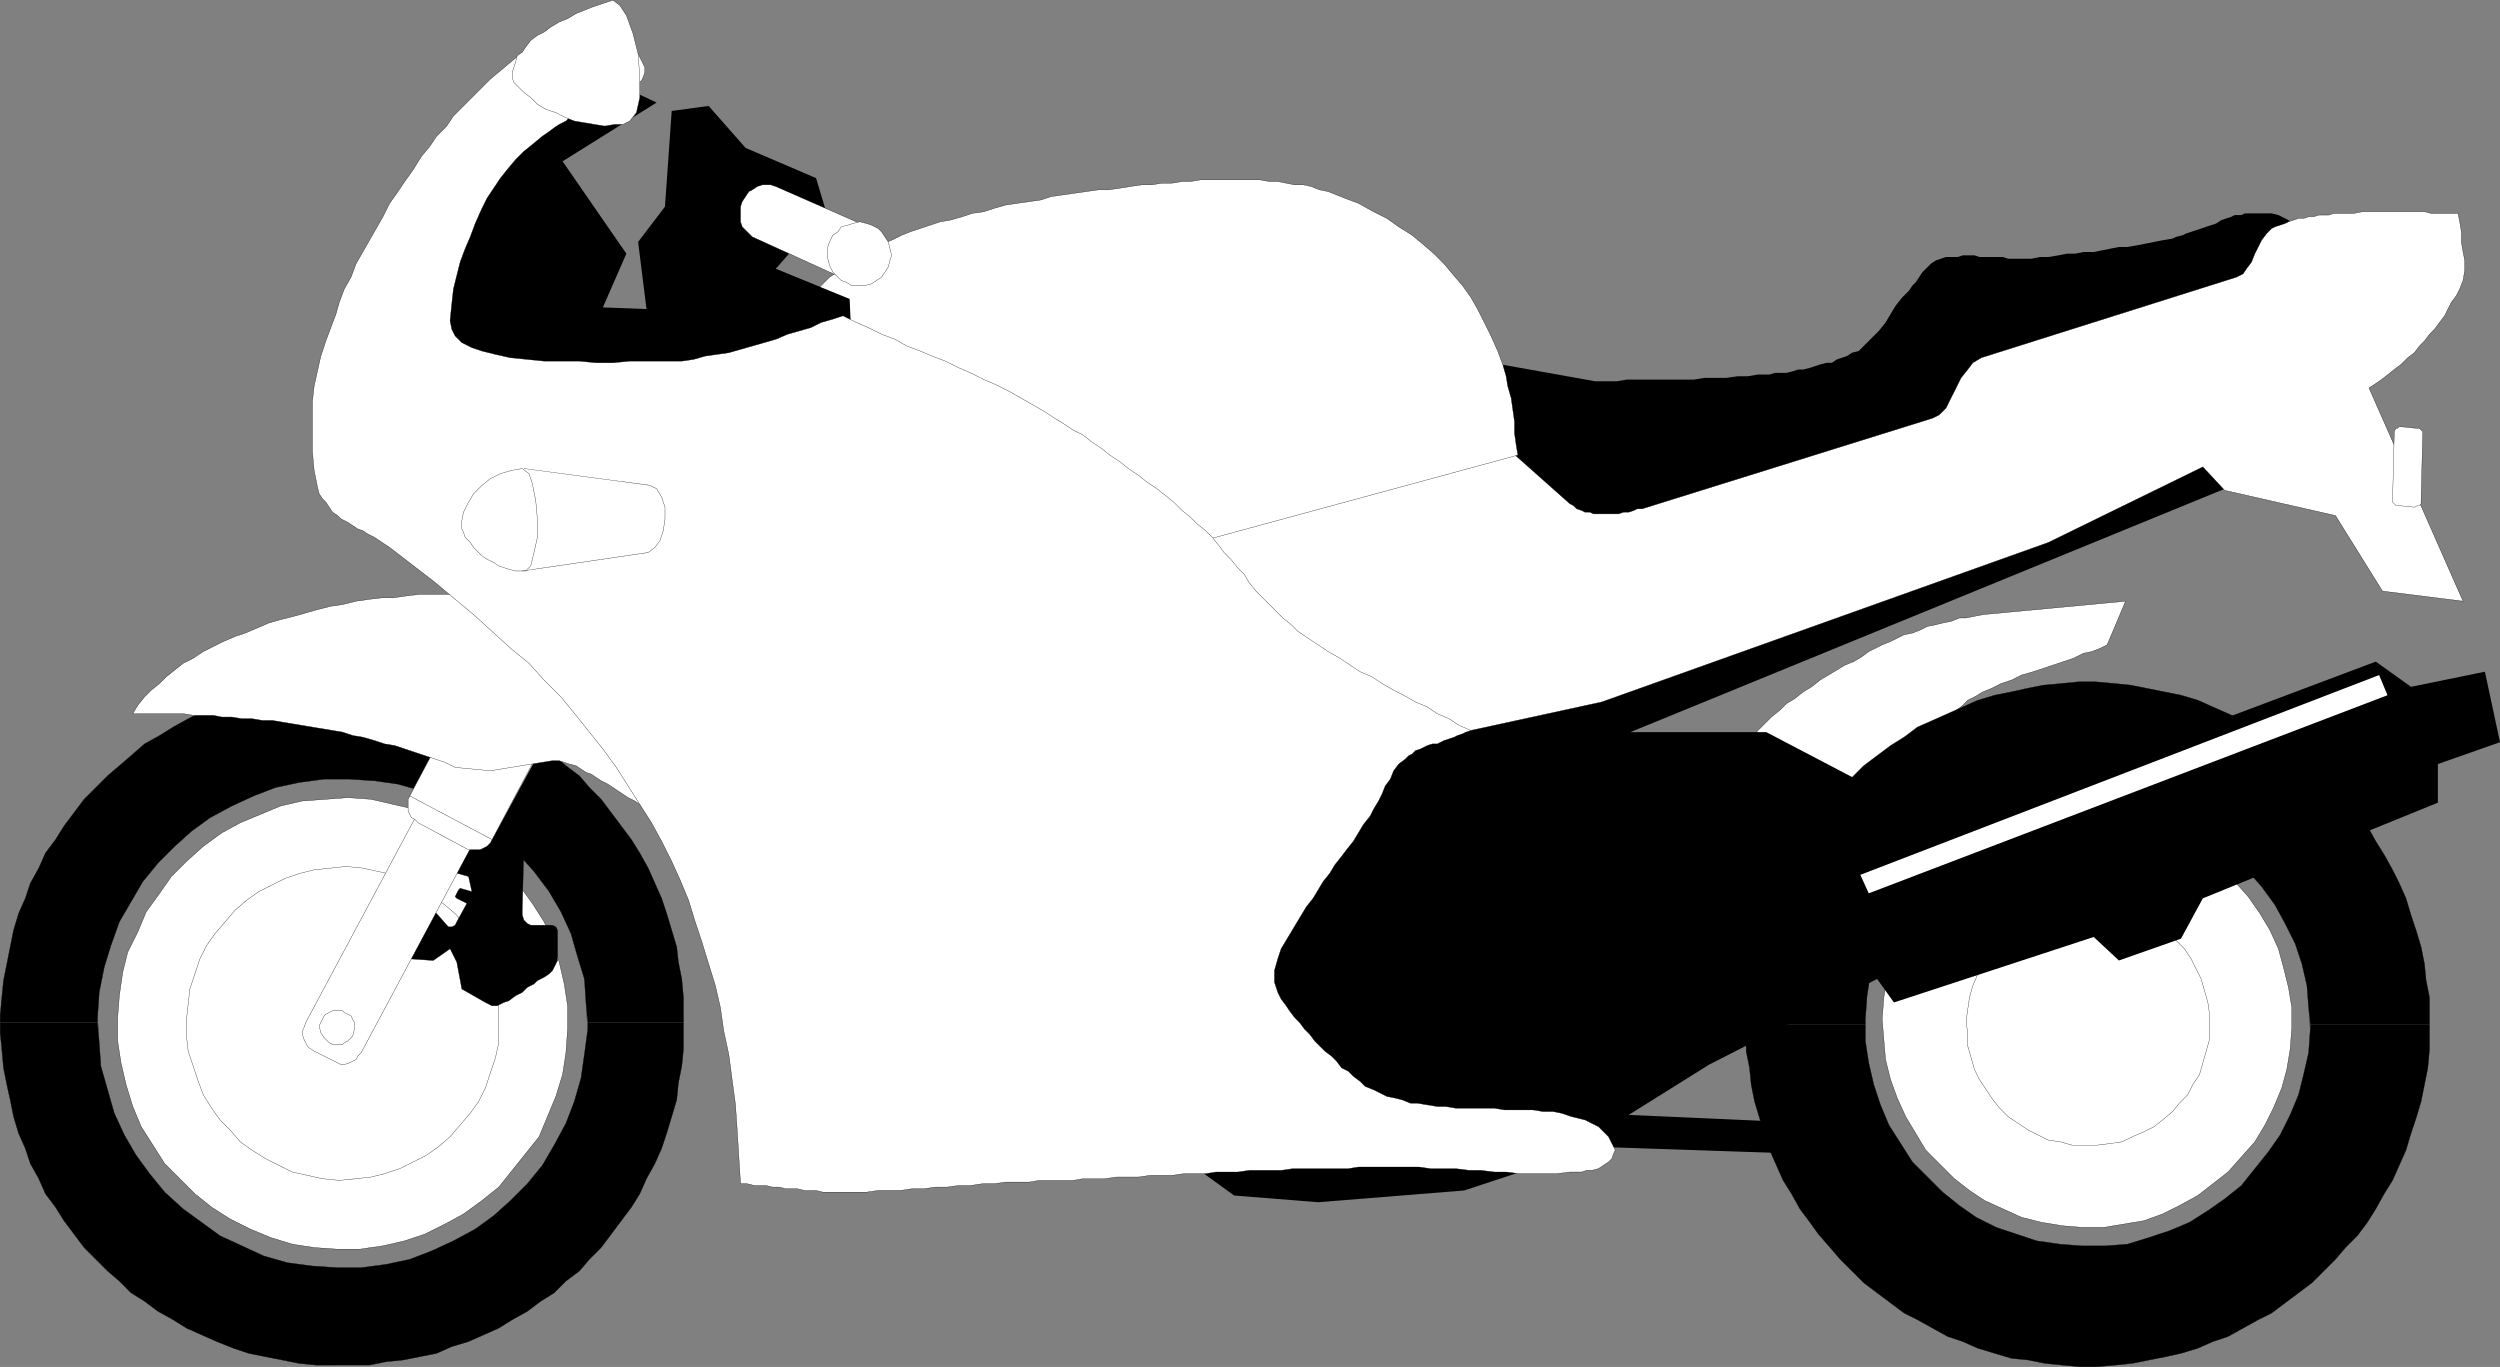 <svg xmlns="http://www.w3.org/2000/svg" width="357.382" height="195.403"><rect width="100%" height="100%" fill="#808080" stroke="none"/><defs><clipPath id="a"><path d="M376 395h100v99.5H376Zm0 0"/></clipPath><clipPath id="b"><path d="M126 395h100v99.5H126Zm0 0"/></clipPath><clipPath id="c"><path d="M199 297.5h21V318h-21zm0 0"/></clipPath></defs><path fill="#fff" stroke="#000" stroke-miterlimit="10" stroke-width=".045" d="m248.66 107.54.96-1.198.961-.961.719-.961.96-.957.962-.961 1.199-.961.96-.961 1.2-.719 1.2-.96 1.199-.72 1.203-.96 2.398-1.438 1.2-.723 1.199-.48 1.203-.719.957-.719 1.922-.96 1.199-.481 1.922-.96 1.199-.24 1.2-.48.96-.48 1.2-.238.96-.243 1.2-.238 1.199-.48h.96l1.2-.243 1.199-.238 20.402-1.918-2.64 6.239-.961.48-1.2.48-1.199.239-1.441.718-1.441.48-1.438.481-2.883.961-1.68.48-1.437.72-1.441.48-1.442.719-1.199.48-1.2.723-.96.476-.719.723-17.52 14.16-14.402-7.441"/><path d="M249.62 146.42v-3.598l.48-2.64.239-2.399.48-2.402.723-2.16.719-2.399.719-2.402.96-2.16.961-1.918 1.2-2.16 1.199-1.922 1.441-2.16 1.2-1.919 1.68-1.68 1.44-1.679 3.36-3.36 1.918-1.44 1.922-1.442 1.922-1.2 1.918-1.437 8.64-3.844 2.399-.718 2.402-.48 2.16-.481 2.399-.477 2.64-.242 2.399-.238h2.402l2.64.238 2.4.242 2.398.477 2.402.48 2.398.48 2.403.72 2.156.96 6.48 2.883 1.922 1.438 1.918 1.199 1.922 1.441 1.918 1.442 1.684 1.68 1.68 1.68 1.437 1.679 1.68 1.68 1.44 1.917 1.2 2.16 1.2 1.922 1.203 2.16.957 1.919.96 2.16.72 2.402.722 2.16.719 2.399.48 2.402.238 2.399.48 2.398v3.84h-17.038l-.238-2.399-.243-3.12-.718-3.118-.961-2.883-1.442-2.879-1.437-2.64-1.922-2.64-1.918-2.161-2.16-2.16-2.403-1.918-2.636-1.68-2.641-1.441-2.883-1.2-3.117-.718-3.121-.723-3.121-.238-3.36.238-3.12.48-3.118.723-2.883.957-2.879 1.2-2.64 1.44-2.399 1.923-2.402 1.918-2.16 2.16-1.918 2.402-1.68 2.637-1.199 2.883-1.203 2.879-.957 2.879-.48 3.12-.243 3.36v.719H249.62"/><path d="M249.62 146.42v3.84l.48 2.402.239 2.398.48 2.403.723 2.398.719 2.16.719 2.399 1.921 4.32 1.2 1.922 1.199 2.16 1.441 1.918 1.2 1.68 1.68 1.922 1.44 1.68 3.36 3.359 1.918 1.441 1.922 1.438 1.922 1.441 1.918.961 4.32 2.398 2.16.723 2.16.957 2.399.723 2.402.718 2.398.239 2.399.48 2.402.242 2.64.239h2.4l2.64-.239 2.398-.242 2.403-.48 2.398-.477 2.16-.48 2.403-.723 2.156-.957 2.16-.723 4.32-2.398 1.922-.961 1.918-1.441 1.922-1.438 1.918-1.441 1.684-1.68 1.68-1.68 1.437-1.68 1.68-1.679 1.44-1.922 1.2-1.918 1.2-2.16 1.203-1.922.957-2.16.96-2.16.72-2.399.722-2.16.719-2.398.48-2.403.48-2.398.239-2.64v-3.602h-17.04v.722l-.237 3.36-.723 3.12-.719 2.88-1.2 2.879-1.44 2.879-1.68 2.402-1.922 2.398-1.918 2.403-2.398 1.918-2.403 1.68-2.64 1.68-2.88 1.202-2.878.957-3.121.961-3.121.238h-3.36l-3.12-.238-3.36-.48-2.88-.961-2.878-.957-2.883-1.442-2.398-1.68-2.399-1.921-4.32-4.32-1.68-2.637-1.68-2.64-1.203-2.88-.957-2.883-.722-3.117-.48-3.12v-2.403h-17.04"/><g clip-path="url(#a)" transform="translate(-127.24 -298.479)"><path fill="none" stroke="#000" stroke-miterlimit="10" stroke-width=".045" d="m424.621 493.86-2.64-.239-2.403-.242-2.398-.48-2.399-.239-2.402-.719-2.399-.722-2.16-.957-2.16-.723-4.32-2.398-1.918-.961-1.922-1.442-1.922-1.437-1.918-1.442-3.36-3.359-1.44-1.68-1.68-1.922-1.2-1.68-1.44-1.917-1.2-2.16-1.2-1.922-1.921-4.32-.719-2.399-.719-2.16-.722-2.399-.48-2.402-.24-2.398-.48-2.403v-7.437l.48-2.64.24-2.4.48-2.402.722-2.16.719-2.398.719-2.403.96-2.16.962-1.918 1.199-2.16 1.2-1.922 1.44-2.16 1.2-1.918 1.68-1.68 1.44-1.68 3.36-3.359 1.918-1.441 1.922-1.441 1.922-1.2 1.918-1.437 8.64-3.844 2.399-.719 2.402-.48 2.16-.48 2.399-.477 2.64-.242 2.399-.239h2.402l2.64.239 2.4.242 2.398.476 2.402.48 2.399.481 2.402.72 2.156.96 6.48 2.883 1.922 1.437 1.918 1.2 1.922 1.441 1.918 1.441 1.684 1.68 1.68 1.68 1.437 1.68 1.68 1.68 1.441 1.917 1.2 2.16 1.199 1.922 1.203 2.16.957 1.918.96 2.16.72 2.403.722 2.16.719 2.398.48 2.403.239 2.398.48 2.399v7.441l-.238 2.64-.48 2.4-.481 2.401-.719 2.399-.723 2.16-.718 2.398-.961 2.16-.957 2.16-1.203 1.923-1.2 2.16-1.199 1.918-1.441 1.922-1.68 1.68-1.437 1.679-1.68 1.68-1.684 1.68-1.918 1.44-1.922 1.438-1.918 1.442-1.921.96-4.32 2.4-2.16.722-2.157.957-2.402.722-2.16.48-2.4.477-2.401.48-2.399.243-2.64.238h-2.399"/></g><path fill="none" stroke="#000" stroke-miterlimit="10" stroke-width=".045" d="m297.62 178.1-3.12-.239-3.36-.48-2.88-.961-2.878-.957-2.883-1.442-2.398-1.68-2.399-1.921-4.32-4.32-1.68-2.637-1.68-2.64-1.203-2.88-.957-2.883-.722-3.117-.48-3.12V145.7l.241-3.36.48-3.12.958-2.88 1.203-2.878 1.2-2.883 1.679-2.637 1.918-2.402 2.16-2.16 2.402-1.918 2.399-1.922 2.64-1.442 2.88-1.199 2.882-.957 3.117-.722 3.121-.48 3.36-.24 3.12.24 3.122.722 3.117.719 2.883 1.199 2.64 1.441 2.637 1.68 2.403 1.918 2.16 2.16 1.918 2.16 1.922 2.64 1.437 2.641 1.442 2.88.96 2.882.72 3.117.242 3.121.238 3.121-.238 3.36-.723 3.12-.719 2.88-1.2 2.879-1.44 2.879-1.68 2.402-1.922 2.398-1.918 2.403-2.398 1.918-2.403 1.68-2.64 1.68-2.88 1.202-2.878.957-3.121.961-3.121.238h-3.36"/><path fill="#fff" stroke="#000" stroke-miterlimit="10" stroke-width=".045" d="m297.62 175.463-2.879-.242-2.879-.48-2.882-.72-2.641-1.199-2.637-1.2-2.16-1.44-2.16-1.68-4.082-4.082-1.438-2.399-1.441-2.398-1.2-2.64-.96-2.641-.719-2.88-.242-2.882-.238-2.879.238-3.121.48-2.879.961-2.64.961-2.88 1.438-2.398 1.441-2.402 1.68-2.16 1.922-2.16 2.156-1.68 2.402-1.68 2.399-1.441 2.64-1.2 2.64-.96 2.88-.477 2.64-.48 3.122-.243 2.878.48 3.122.481 2.64.719 2.637.96 2.64 1.442 2.403 1.438 2.16 1.68 1.918 1.921 1.922 2.16 1.68 2.399 1.437 2.402 1.203 2.64.719 2.638.719 2.882.48 2.88v2.878l-.238 3.121-.48 2.88-.72 2.64-1.202 2.879-1.2 2.402-1.441 2.399-1.918 2.16-1.922 2.16-2.16 1.68-2.156 1.68-2.641 1.44-2.402 1.2-2.64.96-5.759.962h-3.12"/><path fill="#fff" stroke="#000" stroke-miterlimit="10" stroke-width=".045" d="M298.1 163.701h-1.917l-1.684-.48-1.68-.239-1.437-.722-1.442-.72-1.44-.96-1.438-.957-1.2-1.203-.96-1.2-.962-1.437-.96-1.441-.72-1.442-.96-3.36v-1.679l-.238-1.918.238-1.683.242-1.68.48-1.68.72-1.68.718-1.437.96-1.441.962-1.2 1.2-1.441 1.198-.96 1.442-.958 1.437-.96 1.442-.724 1.68-.476 1.679-.242 1.68-.239h3.601l1.68.239 1.68.48 1.441.719 1.68.723 1.437.957 1.203.96 1.2 1.2 1.199 1.203.96 1.437 1.438 2.883.961 3.36.242 1.68v3.597l-.48 1.68-.48 1.683-.481 1.68-.961 1.437-.719 1.442-1.199 1.199-.96 1.2-1.442 1.198-1.2.961-1.44.723-1.68.719-1.438.719-1.68.242-1.922.238h-1.68"/><path d="m320.42 68.9-87.358 35.762h19.437l25.203 13.2L339.62 94.58l5.04 3.601 10.562-2.16 2.16 10.078-8.883 3.122v5.52l-33.598 13.679-3.12 5.761-8.88 3.122-3.601-3.36-28.559 9.36-2.402-3.36-24 12.238-11.52 7.2 21.602.96 2.16 4.56-28.32-.958-18.961 6.238-20.88 1.68-12-.96-6.96-5.04 8.402-37.441 22.797-27.117L318.741 63.38l1.68 5.52M211.94 51.623l16.083 2.879h3.117l1.441-.242h9.602l1.437-.239h3.121l1.68-.238h1.441l1.438-.242h1.68l.722-.238h1.68l.957-.243.723-.238h.718l.961-.242.719-.238.723-.243.957-.238h.722l.72-.48.718-.239.722-.242.72-.48.96-.239.957-.96.961-.961.961-.957.961-1.204 1.438-2.398.96-1.2.961-.96.48-.719.481-.48.477-.72.48-.722.723-.719.48-.48.72-.48.718-.239.723-.242h1.68l.718-.238h1.68l.719.238h3.359l.723.242h3.359l1.2-.242h1.198l1.442-.238 1.199-.242h1.2l1.202-.239h1.438l1.2-.238 1.202-.242 1.2-.238h1.199l1.441-.243 1.2-.238 1.198-.242 1.2-.238 1.441-.243.48-.238.962-.238.476-.242.723-.239.718-.242.72-.238.722-.242 1.437-.477.723-.48.719-.242.719-.239.48-.242h.96l.481-.238h3.84l.961.238.957.48.48.243.723.718v2.399l-.48 2.16-.723 1.922-.719 1.68-.96 1.68-1.2 1.679-1.441 1.2-1.438 1.198-47.52 27.602-43.921 6.719-13.918-4.078-.96-3.36-.72-2.16-.722-1.922-1.438-4.32-.96-2.16-.72-2.16-.48-1.918-.48-1.68-.243-1.68v-1.199l.243-1.203.48-.719.957-.238h1.441"/><path fill="#fff" stroke="#000" stroke-miterlimit="10" stroke-width=".045" d="m168.5 76.342 47.28-12 8.64 7.68.481.238.48.48.72.242.48.239h.719l.48.242h3.602l.719-.242h.718l.723-.239.48-.242h.72l41.519-12.957.96-.48.962-.961.718-1.442.72-1.437.718-1.442.96-1.199.723-.96 1.2-.72 36.48-11.52.957-.48.48-.722.723-.957.477-1.203.48-.957.48-.961.724-.961.718-.719.48-.242 1.438-.477.48-.242.723-.238.72-.242h.718l.723-.239h.718l.719-.242h1.441l.72-.238h2.878l1.203-.242h8.88l.96.242h3.84l.238 1.199.242 1.441v1.438l.239 1.441.238 1.2v1.441l-.238 1.437-.48 1.204-.481.957-.72.96-.96 1.922-.719.957-.719.961-.722.723-.719.957-.719.723-.722.957-.957.722-.961.957-.961.723-1.2.961-.96.719-1.442.96 13.442 30.481-11.52-1.441-6.719-10.801-15.84-3.602-3.12-3.359-22.083 10.8-63.84 22.802-27.597 6-32.883-30"/><path fill="#fff" stroke="#000" stroke-miterlimit="10" stroke-width=".045" d="m114.022 43.943.72-.722 1.198-1.2.72-.48.722-.719 1.2-1.2.718-.48.722-.48.72-.48.48-.481 1.437-.96.961-.481.719-.477.723-.48 2.398-.961 1.441-.72 1.2-.48 1.441-.48 1.438-.48 1.44-.481 1.442-.238 1.68-.48 1.438-.481 1.68-.242 1.44-.477 1.68-.48 1.68-.243 1.68-.238 1.68-.242 1.44-.48 3.36-.477 1.68-.242 1.68-.239h1.44l1.68-.242 1.442-.238 1.68-.242h1.437l1.442-.238h1.441l1.438-.239h1.203l1.437-.242h8.402l1.438.242h1.2l1.202.239 1.2.238h1.199l1.199.242 1.2.48 1.202.239 2.399.96 1.922.72 2.156 1.199 1.922.96 1.68 1.2 1.921 1.203 1.438 1.2 1.68 1.437 1.44 1.441 1.2 1.441 1.442 1.68 1.199 1.68.96 1.68.962 1.917.957 1.922.96 2.16.72 1.918.48 1.684.242 1.438.48 1.68.477 3.359v1.683l.242 1.68.239 1.437-49.438 13.442-53.52-34.559"/><path d="m86.183 11.06 7.68 3.602L80.42 23.06l9.121 13.2-3.36 7.683 6.239.239-1.2-9.602 3.84-5.04.962-13.679 5.277-.719 5.281 6 10.078 4.32 1.442 4.798-7.2 8.16 10.559 4.32.242 5.52-38.16 10.32-23.281-8.16 1.68-19.438L86.182 11.06M.023 146.181v-.96l.238-2.641.238-2.398.48-2.399.481-2.402.48-2.399.72-2.402.96-2.16.719-2.16 1.203-2.16.957-2.157 1.441-1.922 1.2-1.922 1.441-1.917 1.442-1.922 3.359-3.36 1.68-1.437 1.68-1.442 1.917-1.68 2.16-1.199 1.922-1.199 2.16-1.203 1.918-.957 2.16-.96 2.403-.724 2.16-.718 2.398-.719 2.399-.48 2.402-.239 2.399-.48h7.441l2.64.238 2.4.48 2.402.481 2.16.719 2.398.718 2.16.723 2.399.961 2.16.957 1.922 1.203 2.16 1.2 1.918 1.437 1.922 1.441 1.68 1.442 1.917 1.437 1.442 1.68 1.68 1.68 1.44 1.922 1.438 1.917 1.442 1.922 1.199 1.922 1.2 2.156 1.921 4.32.719 2.16.723 2.403.718 2.399.239 2.16.48 2.402.242 2.637v3.602h-13.68l-.242-2.641-.238-3.598-.96-3.12-.962-3.36-1.437-3.121-1.684-2.88-2.16-2.882-2.156-2.398-2.403-2.399-2.64-1.922-2.88-1.918-2.878-1.683-3.121-1.2-3.36-.96-3.359-.477-3.602-.242h-3.6l-3.598.48-3.36.719-3.12 1.203-3.121 1.438-3.117 1.68-2.641 1.921-2.402 2.16-2.399 2.399-2.16 2.64-1.68 2.88-1.68 2.882-1.199 3.36-.96 3.117-.72 3.601-.242 3.602v.719H.023"/><path d="M.023 146.181v1.442l.238 2.398.238 2.641.48 2.398.481 2.16.48 2.403.72 2.398.96 2.16.719 2.16 1.203 2.16.957 2.161 1.441 1.918 1.2 1.922 1.441 1.918 1.442 1.922 3.359 3.359 1.68 1.441 1.68 1.68 1.917 1.2 1.922 1.44 2.16 1.2 1.918 1.2 4.32 1.921 2.403.957 2.16.723 2.398.48 2.399.477 2.402.48 2.399.242h7.68l2.402-.48 2.398-.242 2.403-.477 2.398-.48 2.16-.961 2.399-.719 4.32-1.922 1.922-1.199 2.16-1.2 1.918-1.44 1.922-1.2 1.68-1.68 1.917-1.441 1.442-1.68 1.68-1.68 1.44-1.921 1.438-1.918 1.442-1.922 1.199-1.918.96-2.16 1.2-2.16.961-2.16.719-2.16.723-2.4.718-2.401.239-2.399.48-2.402.242-2.399v-3.84h-13.68v.961l-.48 3.598-.48 3.36-.961 3.363-1.2 3.117-1.68 3.121-1.679 2.879-2.16 2.64-2.402 2.403-2.399 2.16-2.64 1.918-3.122 1.68-3.117 1.441-3.12 1.2-3.36.718-3.602.48h-3.36l-3.6-.238-3.598-.48-3.36-.961-3.12-1.442-3.122-1.437-2.64-1.922-2.637-1.918-2.641-2.402-2.16-2.637-1.922-2.64-1.68-2.883-1.441-3.118-.957-3.359-.961-3.363-.238-3.36-.243-2.879H.023"/><g clip-path="url(#b)" transform="translate(-127.24 -298.479)"><path fill="none" stroke="#000" stroke-miterlimit="10" stroke-width=".045" d="M175.02 493.621h-2.641l-2.399-.242-2.402-.48-2.398-.477-2.399-.48-2.16-.723-2.402-.957-4.32-1.922-1.919-1.2-2.16-1.199-1.922-1.441-1.918-1.2-1.68-1.679-1.679-1.441-3.36-3.36-1.44-1.922-1.442-1.918-1.2-1.921-1.44-1.918-.958-2.16-1.203-2.16-.719-2.16-.96-2.161-.72-2.398-.48-2.403-.48-2.16-.48-2.398-.239-2.641-.238-2.398v-2.403l.238-2.64.238-2.399.48-2.398.481-2.403.48-2.398.72-2.402.96-2.16.72-2.16 1.202-2.16.957-2.157 1.442-1.922 1.199-1.922 1.441-1.918 1.442-1.922 3.36-3.36 1.679-1.437 1.68-1.441 1.917-1.68 2.16-1.199 1.922-1.2 2.16-1.202 1.919-.957 2.16-.961 2.402-.723 2.16-.719 2.399-.718 2.398-.48 2.402-.24 2.399-.48h7.441l2.64.239 2.4.48 2.402.48 2.16.72 2.398.718 2.16.723 2.399.96 2.16.958 1.922 1.203 2.16 1.2 1.918 1.437 1.922 1.441 1.68 1.441 1.918 1.438 1.441 1.68 1.68 1.68 1.441 1.921 1.438 1.918 1.441 1.922 1.2 1.922 1.198 2.156 1.922 4.32.72 2.16.722 2.403.718 2.398.239 2.16.48 2.403.242 2.637v7.441l-.242 2.398-.48 2.403-.239 2.398-.718 2.403-.723 2.398-.719 2.16-.96 2.16-1.2 2.16-.96 2.16-1.2 1.919-1.441 1.921-1.438 1.918-1.441 1.922-1.68 1.68-1.441 1.68-1.918 1.441-1.68 1.68-1.922 1.199-1.918 1.441-2.16 1.2-1.922 1.199-4.32 1.922-2.399.718-2.16.961-2.398.48-2.403.477-2.398.243-2.402.48h-5.04"/></g><path fill="none" stroke="#000" stroke-miterlimit="10" stroke-width=".045" d="m48.26 181.22-3.6-.238-3.598-.48-3.36-.961-3.12-1.442-3.122-1.437-2.64-1.922-2.637-1.918-2.641-2.402-2.16-2.637-1.922-2.64-1.68-2.883-1.441-3.118-.957-3.359-.961-3.363-.238-3.36-.243-3.597.243-3.602.718-3.601.961-3.118 1.2-3.359 1.68-2.883 1.679-2.879 2.16-2.64 2.399-2.399 2.402-2.16 2.64-1.922 3.118-1.68 3.12-1.437 3.122-1.203 3.36-.719 3.597-.48h3.601l3.602.242 3.36.476 3.359.961 3.12 1.2 2.88 1.683 2.879 1.918 2.64 1.922 2.403 2.398 2.156 2.399 2.16 2.883 1.684 2.879 1.437 3.12.961 3.36.961 3.121.238 3.598.243 3.601-.481 3.598-.48 3.36-.961 3.363-1.2 3.117-1.68 3.121-1.679 2.879-2.16 2.64-2.402 2.403-2.399 2.16-2.64 1.918-3.122 1.68-3.117 1.441-3.12 1.2-3.36.718-3.602.48h-3.36"/><path fill="#fff" stroke="#000" stroke-miterlimit="10" stroke-width=".045" d="m48.26 178.58-3.359-.238-3.12-.48-3.122-.962-2.879-1.199-2.879-1.441-2.64-1.68-2.399-1.918-4.32-4.32-3.36-5.282-1.202-2.878-.957-3.122-.723-3.117-.48-3.12v-3.36l.242-3.121.48-3.36.719-2.883 1.441-2.878 1.2-2.88 1.917-2.64 1.68-2.398 2.16-2.16 2.403-2.16 2.64-1.923 2.637-1.437 2.883-1.203 2.879-1.2 3.12-.718 3.36-.242 3.121-.239 3.36.239 3.12.722 3.118.719 2.883 1.2 2.879 1.44 2.64 1.68 2.399 1.922 2.16 2.156 1.922 2.403 1.918 2.64 1.68 2.641 1.199 2.637.96 3.12.72 3.122.48 3.121v3.36l-.239 3.359-.48 3.12-.961 3.118-1.2 2.883-1.198 2.879-1.922 2.398-1.918 2.403L71.3 169.7l-2.399 1.922-2.64 1.918-2.64 1.441-2.88 1.438-2.879.96-3.12.72-3.36.48H48.26"/><path fill="#fff" stroke="#000" stroke-miterlimit="10" stroke-width=".045" d="m48.5 168.74-2.4-.238-4.32-.961-1.918-.961-1.922-.957-1.917-1.203-1.684-1.2-1.438-1.68-1.441-1.44-1.2-1.68-1.198-1.918-.723-1.922-1.438-4.32-.242-2.16v-2.4l.242-2.16.239-2.16.722-2.16.72-2.16.96-1.919 1.2-1.68 1.44-1.679 1.438-1.684 1.68-1.437 1.68-1.2 1.921-.96 1.918-.961 2.16-.719 1.922-.48 2.399-.243 2.16-.238 2.402.238 4.32.961 1.919.961 1.922.961 1.917 1.2 1.68 1.199 1.68 1.441 1.2 1.68 1.44 1.68.961 1.917.961 1.922.72 2.16.48 2.16.238 2.16v4.56l-.48 2.16-1.438 4.32-.961 1.922-1.2 1.68-2.882 3.359-1.68 1.441-1.68 1.2-1.917.956-1.922.961-2.16.723-1.918.477-2.16.242-2.403.238"/><path stroke="#000" stroke-miterlimit="10" stroke-width=".045" d="m74.901 120.502-.242 9.597v.723l.242.719.48.48.481.239h3.118l.48.242.242.48v4.32l-.242.481-.238.477-.242.48-.48.48-.72.481-.48.242-.48.238-.481.481-.957.48-.723.72-.957.48-.96.718-.72.243-.96.48h-.723l-.957-.48-3.36-1.922-.722-3.84-.961-1.918-2.399 1.68-3.601-.243 3.844-6.718 1.918 2.16h.48l.48-.242.239-.477 1.441-2.64-1.441-.723-.238-.239.238-.48.242-.48.238-.239 1.68.48-.48-2.16-1.68-.48 3.84-7.922 5.761 3.602"/><path fill="#fff" stroke="#000" stroke-miterlimit="10" stroke-width=".045" d="m66.023 110.42 2.878 1.68.72.242.241.48.477.961.242.477v.48l-.242.723-.238.48-18.48 34.559-.481.48-.239.48-.48.239-.48.242-.72.238h-.48l-.48-.238-.48-.242-2.88-1.441-.718-.477-.243-.242-.238-.48-.242-.481-.238-.719v-.48l.238-.48.242-.72 18.48-34.558.239-.48.48-.481.48-.242.481-.238h1.68l.48.238"/><path fill="#fff" stroke="#000" stroke-miterlimit="10" stroke-width=".045" d="m66.5 121.22-6.72-3.597-.48-.48-.48-.243-.239-.48-.242-.477v-1.683l.242-.477 10.32-19.441.48-.48.24-.481.48-.239.48-.242.719-.238h.48l.48.238.72.242 6.722 3.598.48.242.239.48.48.481.239.477v1.68l-.239.48-10.561 19.44-.238.48-.48.481-.481.239-.48.242h-1.68l-.48-.242"/><path fill="#fff" stroke="#000" stroke-miterlimit="10" stroke-width=".045" d="m68.901 94.342 11.758 6.238-10.32 19.441-11.758-6.238 10.32-19.441M47.062 149.06l-.723-.718-.477-.72-.242-.96.48-.961.239-.48.242-.239.48-.242.481-.238h1.438l.242.238.96.48.477.962v.96l-.238.957-.238.243-.48.48-.481.238-.242.243h-1.438l-.48-.243"/><path fill="#fff" stroke="#000" stroke-miterlimit="10" stroke-width=".045" d="m18.98 102.021.722-1.199.957-1.2.961-.96 1.2-.961.96-.96 1.2-.958 1.203-.96 1.437-.724 1.442-.957 1.437-.722 1.441-.719 1.68-.719 1.442-.48 1.68-.719 1.679-.723 1.68-.48 1.922-.48 1.68-.477 1.679-.48 1.918-.481 1.68-.242 1.921-.477 1.68-.242 1.918-.238h1.684l1.68-.242 1.917-.239h8.403L81.62 96.26l13.442 14.402 2.398 8.398-1.437-.96-.961-.477-.723-.723-.719-.48-.719-.477-.718-.48-.723-.48-.719-.481-.96-.48-.72-.481-.722-.48-1.438-.962-.96-.476-.72-.48-.722-.481-.719-.242-.718-.477-.723-.48-.957-.242-.723-.239-.719-.242h-.96l-8.88 1.442-5.038-.481-1.442-.719-1.437-.48-2.883-.961-1.438-.48-1.441-.481-1.441-.238-1.438-.48-1.68-.481-1.441-.239-1.441-.48-1.438-.242-2.883-.477-1.437-.242-1.442-.238-1.441-.242-1.438-.239H37.46l-1.437-.242H34.58l-1.441-.238h-1.438l-1.203-.242H27.62l-1.437-.239H18.98"/><path fill="#fff" stroke="#000" stroke-miterlimit="10" stroke-width=".045" d="m45.382 69.623.238.957.48.723.481.48.961 1.438.719.48.48.48.961.481 1.438.96.722.24.72.48.96.48 1.438.961.722.477 3.117 2.402 3.121 2.398 2.88 2.403 2.882 2.398 2.637 2.399 2.64 2.402 2.641 2.16 2.16 2.399 2.403 2.402 2.156 2.637 1.922 2.402 1.922 2.398 1.918 2.641 5.039 7.922 1.441 2.637 1.442 2.882 1.199 2.641 1.199 2.879.96 3.121.958 2.879.96 3.121.962 3.117.719 3.121.48 3.36.723 3.36.476 3.6.48 3.602.243 3.598.238 3.84.242 3.84h.957l.961.242h1.68l.96.238h.962l.957.242h1.683l.958.238h1.68l.96.239h6.242l1.68-.238h3.117l1.68-.239h1.683l1.68-.242h1.68l1.68-.238h1.68l1.679-.242h1.68l1.68-.239h3.359l1.441-.242h4.8l1.438-.238h3.121l1.68-.242h3.121l1.68-.239h3.121l1.68-.238h3.117l1.441-.242h3.121l1.68-.238h4.559l1.68-.243h7.921l1.442-.238h8.636l1.68.238h3.602l1.921.243h1.68l1.918.238h1.68l1.922.242h5.277l1.922-.242h1.68l.718-.238h.723l.957-.243.723-.48.718-.48.48-.477.24-.723.241-.48-.48-.957-.48-.961-1.442-1.442-.957-.48-.96-.48-1.923-.477-1.437-.48-1.2-.243h-1.44l-1.442-.238h-4.078l-1.442-.242h-5.52l-1.44-.238h-1.2l-1.438-.239-1.44-.242h-.962l-1.2-.48-.96-.239-1.2-.242-.96-.48-.961-.477-1.2-.48-.718-.723-.961-.719-.719-.719-.96-.48-.72-.961-.722-.719-.957-.722-.723-.72-.719-.718-.718-.96-.723-.72-.719-.96-.718-.72-.723-.96-.477-.719-.722-.96-.48-.962-.477-1.441v-1.68l.476-1.68.48-1.437.723-1.203 1.438-2.399.723-1.199.718-1.2.961-1.202 1.438-2.399.96-1.199.72-1.2.96-1.202.72-.957.96-1.203.723-1.2.718-1.199.961-1.199.477-.961.723-1.2.48-.96.48-1.2.72-.96.48-1.2.718-.96.961-.72.48-.48.481-.238.477-.48.723-.243.48-.238.48-.242.72-.238h.718l.48-.243.48-.238.72-.238.722-.242.477-.239.723-.242.48-.238.719-.242-1.68-.719-1.441-.96-1.68-.72-1.438-.96-1.683-.72-1.68-.96-1.437-.719-1.68-.961-1.441-.96-1.68-.72-1.441-.96-1.438-.962-1.68-.957-2.882-1.921-1.438-.961-.96-.957-1.2-.961-1.922-1.922-.96-.957-.958-.961-.96-1.2-.72-1.203-.96-.957-.962-1.199-.96-.96-.72-.962-.96-1.199-.961-.96-1.2-.962-.956-.957-1.203-.96-1.2-1.2-2.398-1.922-1.442-.96-1.199-.958-1.441-.96-1.2-.962-1.44-.96-1.2-.962-1.437-.957-1.204-.96-1.437-.72-1.442-.96-1.199-.719-1.441-.96-3.36-1.923-1.68-.957-1.921-.96-1.68-.723-1.918-.957-1.68-.723-1.921-.957-1.918-.723-1.68-.718-1.922-.72-1.68-.96-1.917-.719-1.922-.96-1.68-.724-1.922-.957-1.437.48-1.68.477-1.442.723-3.359.961-1.68.719-5.039 1.441-1.68.477-1.683.242-1.68.238-1.68.48-1.679.243h-7.437l-2.403.238h-2.398l-2.403-.238H77.78l-2.398-.242-2.402-.239-2.16-.48-1.919-.48-1.441-.481-1.437-.719-.961-.96-.48-.962-.243-1.199.242-2.398.238-2.16.48-1.922.481-1.918.72-1.922.722-1.68.718-1.918.961-2.16.72-1.441.96-1.442.961-1.437.957-1.203 1.203-1.438 1.2-1.2 1.199-.96 1.441-1.2.719-.48.96-.722.72-.477.96-.48.72-.723.96-.48.719-.477 1.922-.961.718-.48.961-.481.72-.48.96-.239.961-.48.719-.242.719-.239.722-.48.238-.48.243-.72v-.718L91.222 7.7l-.48-.719-.962-.96-.96-.72-.958-.722-.96-.719-1.922-.96-1.2-.239h-.96l-.72.238-1.68.723-1.44.957-1.438.96-1.68.962L72.98 8.9l-1.438 1.2-1.441 1.203-3.84 3.84-1.442 1.437-.957 1.441-1.441 1.442-.961 1.437-1.2 1.442-1.198 1.918-1.2 1.683-.96 1.438-1.2 1.68-.96 1.921-1.923 3.36-.957 1.68-.96 1.679-.72 1.922-.96 1.68-.723 1.918-.476 1.68-.723 1.921-.719 1.918-.719 2.16-.96 4.32-.243 2.16v7.2l.242 2.64.48 2.403"/><path fill="#fff" stroke="#000" stroke-miterlimit="10" stroke-width=".045" d="m110.901 26.662 13.68 6 .961.96.48.477.239.723v2.16l-.48.719-.239.719-.48.722-.723.48-.477.24-.722.237-.72.243-.48-.243h-.718l-13.68-6.238-1.441-1.441-.239-.719v-2.16l.239-.719.48-.723.48-.718.481-.239.719-.48.719-.242h1.203l.718.242"/><path fill="#fff" stroke="#000" stroke-miterlimit="10" stroke-width=".045" d="M122.66 40.822h-.958l-.722-.48-.72-.243-1.198-1.199-.48-.957-.243-.96v-1.68l.242-.723.48-.957.72-.48.48-.723.96-.238.72-.239.96-.242.961.242.72.238.96.481.48.48.477.72.48.718.243.96.238.962-.238.719-.242.96-.48.72-.478.722-.722.476-.719.48-.96.243h-.962"/><path fill="#fff" d="m87.62.021-1.437.48-1.442.481-1.199.48-1.203.481-1.2.719-1.199.48-1.199.72-.96.718-.962.48-.957.723-.722.957-.48.723-.72.48-.238.957-.242.723-.238.719v.718l.238.723.723.719.718.719.961.722.957.957 1.204.723 1.437.476 1.441.723 1.2.48 1.441.239 1.438.242 1.44.238 1.442-.238h1.2l.96-.48.958-1.204.48-2.156V11.06l-.238-3.359-.723-2.879-.957-2.64-.96-1.442-.962-.719"/><g clip-path="url(#c)" transform="translate(-127.24 -298.479)"><path fill="none" stroke="#000" stroke-miterlimit="10" stroke-width=".045" d="m214.86 298.5-1.438.48-1.442.48-1.199.481-1.203.48-1.2.72-1.198.48-1.2.719-.96.719-.961.48-.957.723-.723.957-.48.722-.72.48-.238.958-.242.723-.238.718v.72l.238.722.723.718.719.72.96.722.958.957 1.203.723 1.437.476 1.442.723 1.199.48 1.441.239 1.438.242 1.441.238 1.442-.238h1.199l.96-.48.958-1.204.48-2.156v-2.883l-.238-3.36-.723-2.878-.957-2.64-.96-1.442-.962-.719"/></g><path fill="#fff" stroke="#000" stroke-miterlimit="10" stroke-width=".045" d="m74.66 66.982-1.438.239-1.68.48-1.441.719-1.2.96-1.199 1.2-.722 1.203-.72 1.438-.237 1.199v1.203l.238.476.238.723.723.719.48.719.48.48.72.723.718.48.961.477.719.48.723.242.718.239.961.242h1.438l.722-.723.477-1.918.48-2.16v-2.64l-.238-2.641-.48-2.399-.48-1.441-.962-.719m268.321-6 2.402.239h.48l.239.242.238.238v.242l-.238 9.598v.48l-.239.239h-.242l-.48.242-2.399-.242h-.242l-.476-.477v-.242l.238-9.598v-.242l.238-.48h.242l.239-.239"/><path fill="#fff" d="m340.1 96.502-74.16 28.558 1.2 2.641 74.16-28.32-1.2-2.88"/><path fill="none" stroke="#000" stroke-miterlimit="10" stroke-width=".045" d="m74.901 66.982 18 2.399.961.48.72 1.2.48 1.44v1.68l-.243 1.68-.48 1.442-.719.957-.96.722-18 2.64"/></svg>
